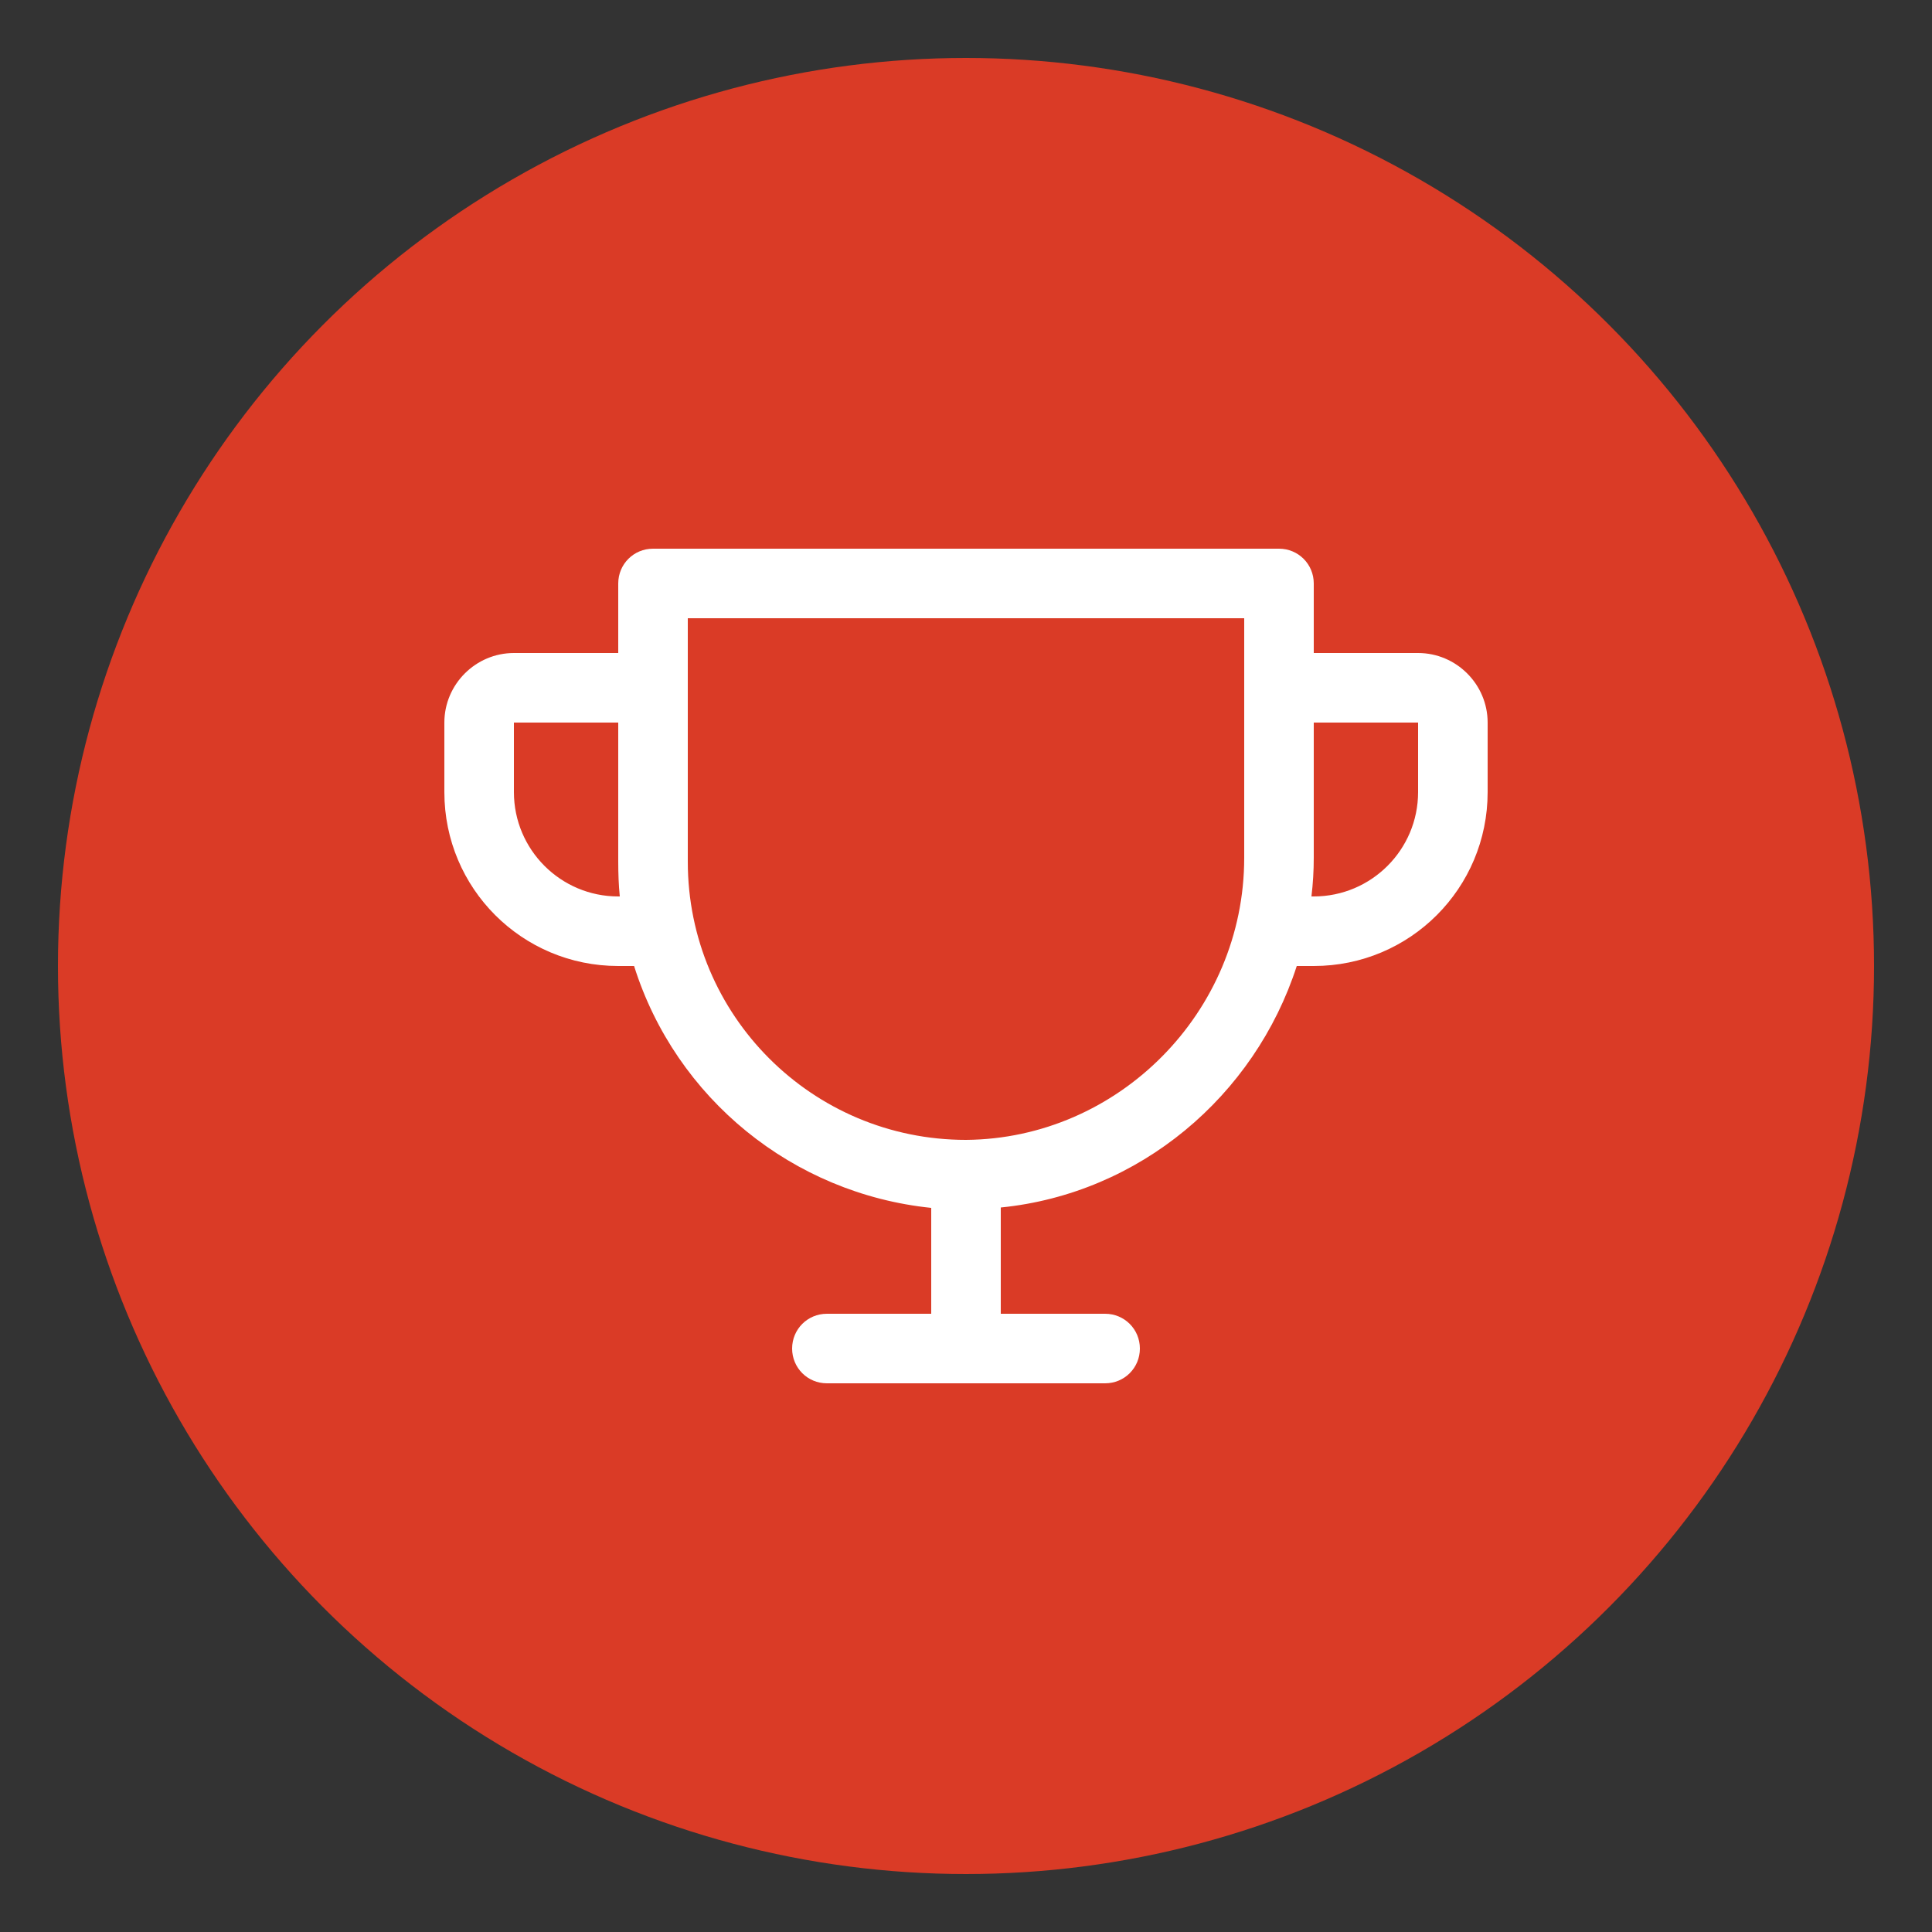 <svg viewBox="0 0 50 50" xmlns="http://www.w3.org/2000/svg" id="Layer_1">
  <rect x="0" y="0" width="50" height="50" fill="#333333" stroke="none"/>
  <defs>
    <style>
      .cls-1 {
        fill: #da3b26;
      }

      .cls-2 {
        fill: #fff;
      }
    </style>
  </defs>
  <circle r="23.5" cy="25" cx="25" class="cls-1"></circle>
  <path d="M36.7,16.9h-2.7v-1.8c0-.5-.4-.9-.9-.9h-16.2c-.5,0-.9.4-.9.9v1.8h-2.7c-.99,0-1.8.81-1.8,1.8v1.8c0,2.49,2.01,4.5,4.5,4.5h.41c1.08,3.43,4.11,5.89,7.69,6.26v2.74h-2.7c-.5,0-.9.4-.9.9s.4.9.9.9h7.2c.5,0,.9-.4.9-.9s-.4-.9-.9-.9h-2.7v-2.75c3.59-.36,6.57-2.88,7.66-6.25h.44c2.49,0,4.5-2.01,4.5-4.5v-1.8c0-.99-.81-1.8-1.8-1.8ZM16,23.2c-1.49,0-2.7-1.21-2.7-2.7v-1.8h2.7v3.6c0,.3.01.6.04.9h-.04ZM32.2,22.2c0,4-3.26,7.27-7.2,7.3-3.98,0-7.2-3.22-7.2-7.2v-6.3h14.4v6.2ZM36.7,20.5c0,1.49-1.21,2.7-2.7,2.7h-.06c.04-.33.06-.67.06-1v-3.5h2.7v1.8Z" class="cls-2"></path>
</svg>